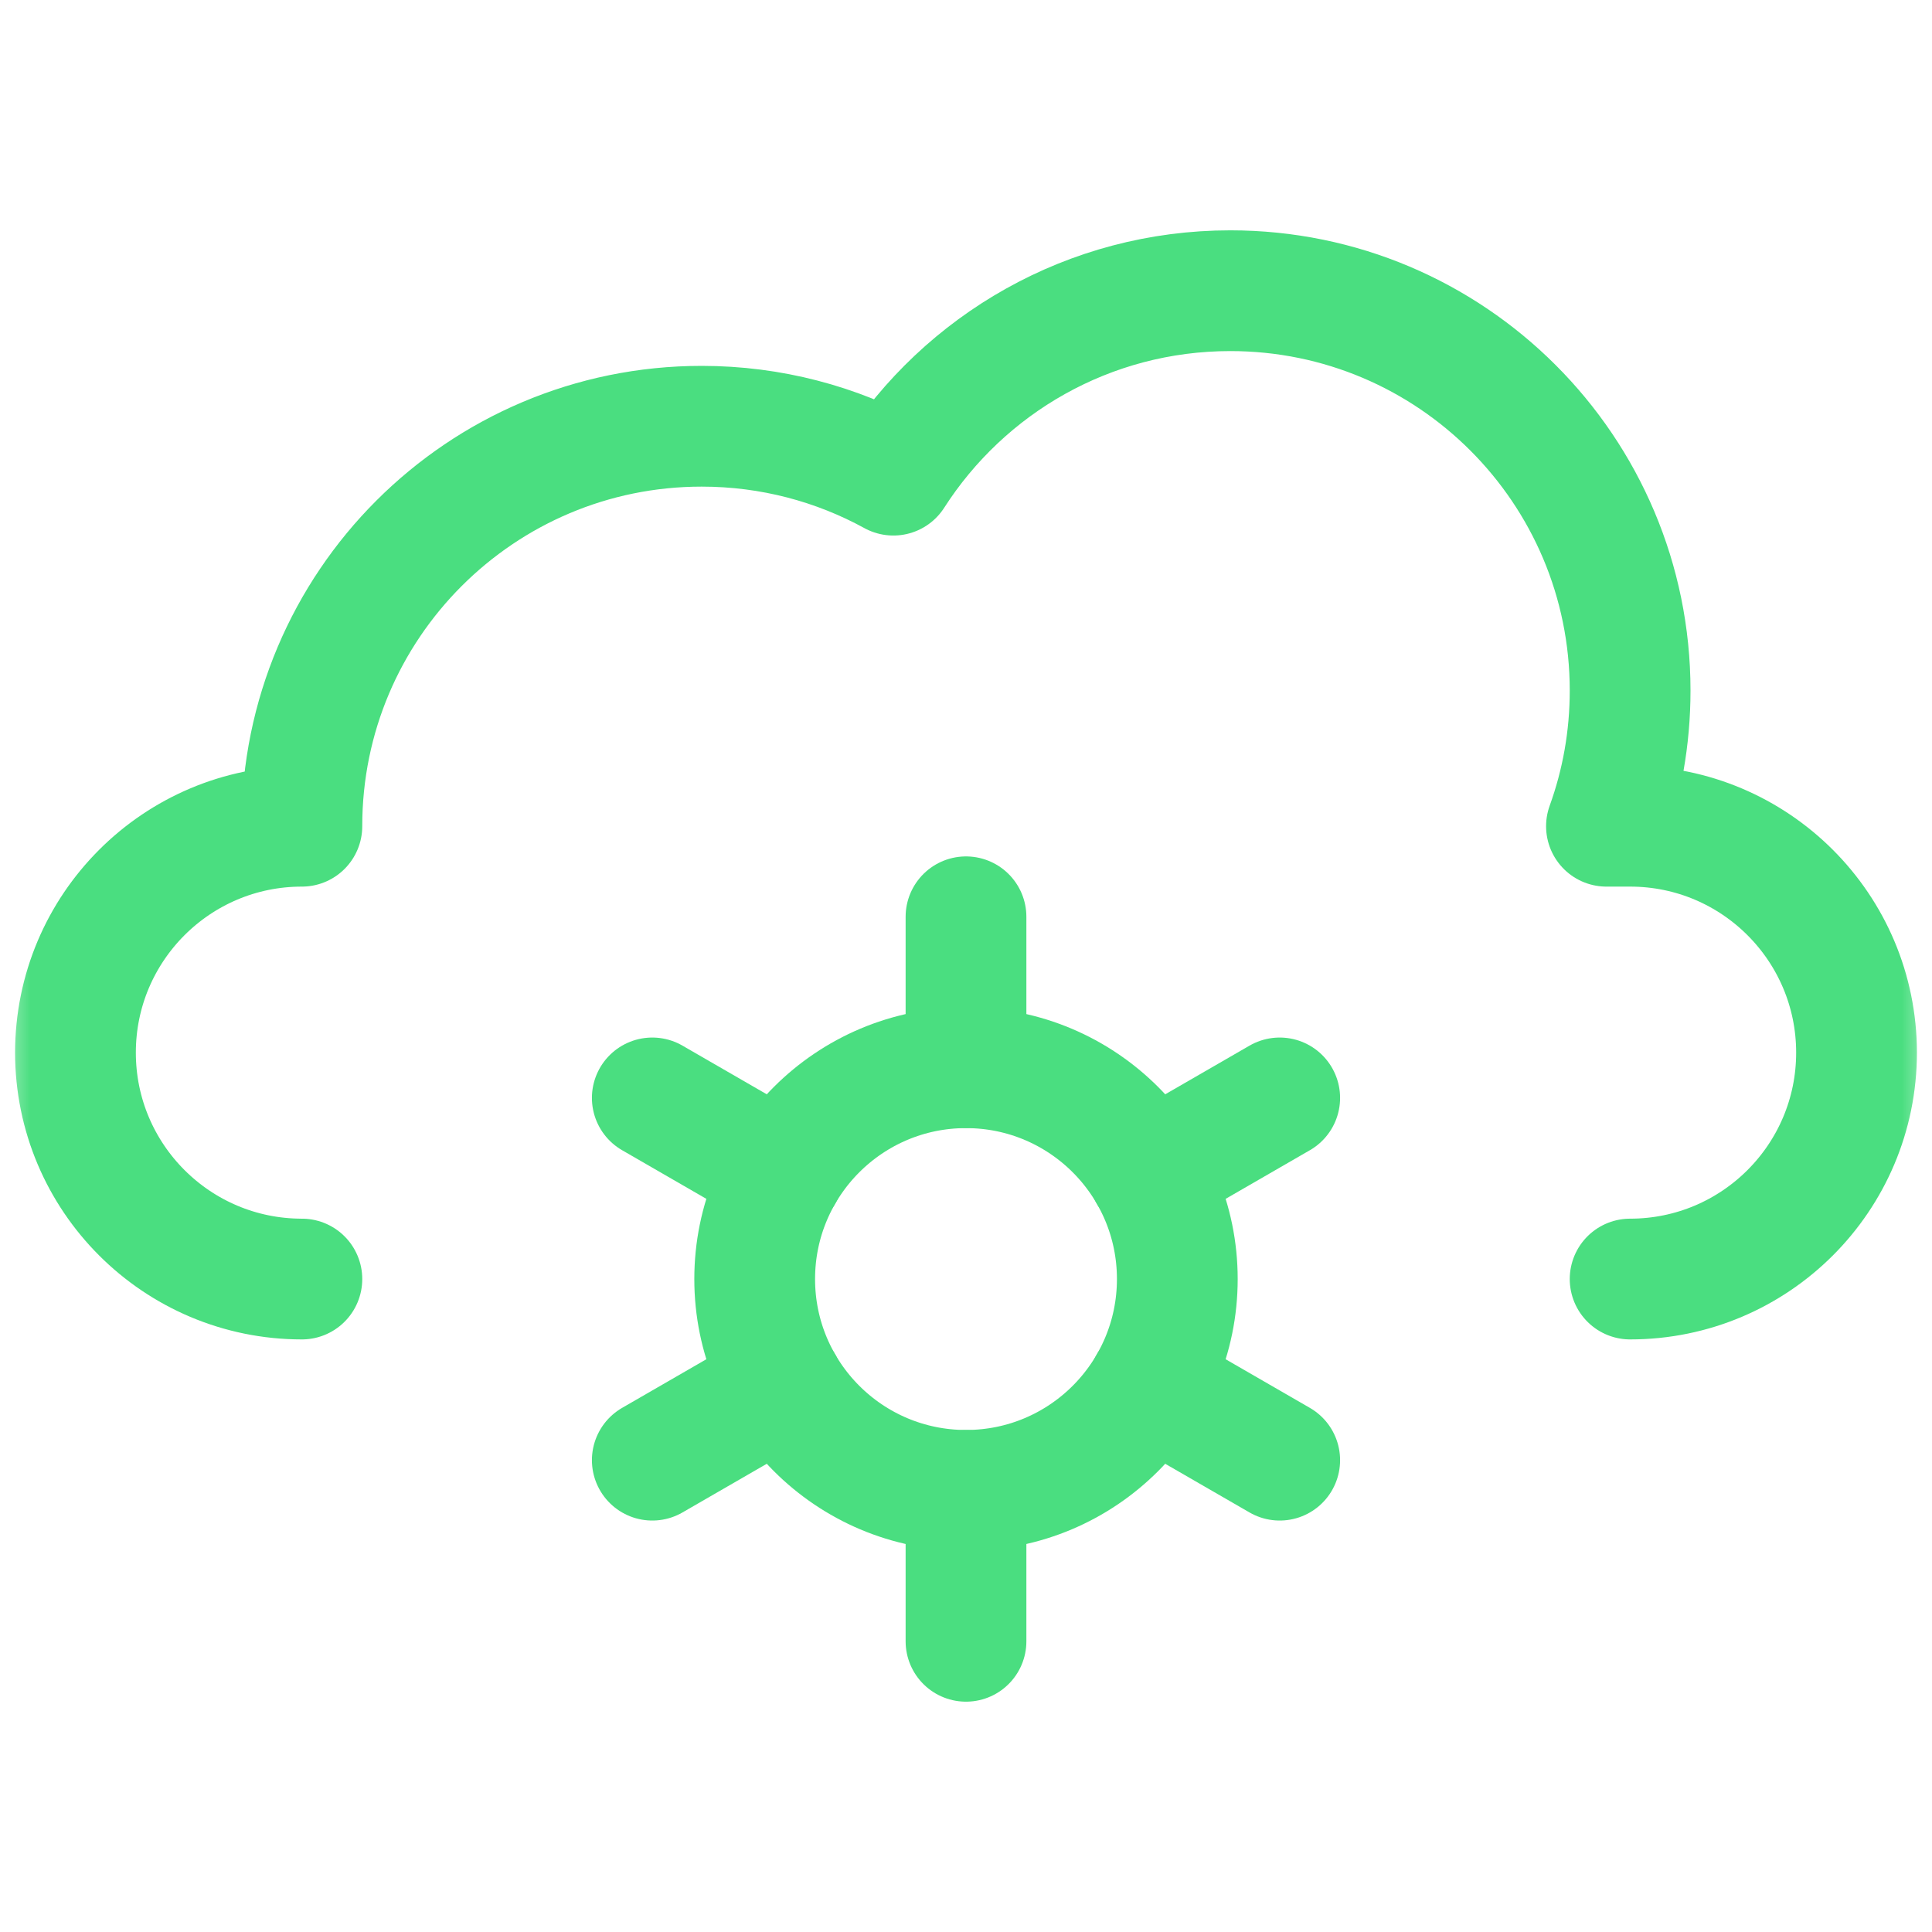 <svg width="32" height="32" viewBox="0 0 32 32" fill="none" xmlns="http://www.w3.org/2000/svg">
<mask id="mask0_10_2844" style="mask-type:luminance" maskUnits="userSpaceOnUse" x="0" y="0" width="32" height="32">
<path d="M31 31V1H1V31H31Z" fill="white" stroke="white" stroke-width="2"/>
</mask>
<g mask="url(#mask0_10_2844)">
<path d="M27 21.185C29.071 21.185 30.75 19.506 30.75 17.435C30.75 15.364 29.071 13.685 27 13.685H26.608C26.862 12.983 27 12.227 27 11.438C27 7.78 24.035 4.815 20.378 4.815C18.034 4.815 15.975 6.033 14.797 7.87C13.855 7.354 12.773 7.06 11.622 7.06C7.965 7.06 5 10.025 5 13.682V13.685C2.929 13.685 1.25 15.364 1.25 17.435C1.25 19.506 2.929 21.185 5 21.185" stroke="#4ade80" stroke-width="2" stroke-miterlimit="10" stroke-linecap="round" stroke-linejoin="round"/>
<path d="M16 15.185V17.685" stroke="#4ade80" stroke-width="2" stroke-miterlimit="10" stroke-linecap="round" stroke-linejoin="round"/>
<path d="M16 27.185V24.685" stroke="#4ade80" stroke-width="2" stroke-miterlimit="10" stroke-linecap="round" stroke-linejoin="round"/>
<path d="M10.804 18.185L12.969 19.435" stroke="#4ade80" stroke-width="2" stroke-miterlimit="10" stroke-linecap="round" stroke-linejoin="round"/>
<path d="M21.196 24.185L19.031 22.935" stroke="#4ade80" stroke-width="2" stroke-miterlimit="10" stroke-linecap="round" stroke-linejoin="round"/>
<path d="M10.804 24.185L12.969 22.935" stroke="#4ade80" stroke-width="2" stroke-miterlimit="10" stroke-linecap="round" stroke-linejoin="round"/>
<path d="M21.196 18.185L19.031 19.435" stroke="#4ade80" stroke-width="2" stroke-miterlimit="10" stroke-linecap="round" stroke-linejoin="round"/>
<path d="M19.5 21.185C19.5 23.118 17.933 24.685 16 24.685C14.067 24.685 12.5 23.118 12.5 21.185C12.5 19.252 14.067 17.685 16 17.685C17.933 17.685 19.5 19.252 19.5 21.185Z" stroke="#4ade80" stroke-width="2" stroke-miterlimit="10" stroke-linecap="round" stroke-linejoin="round"/>
</g>
</svg>
